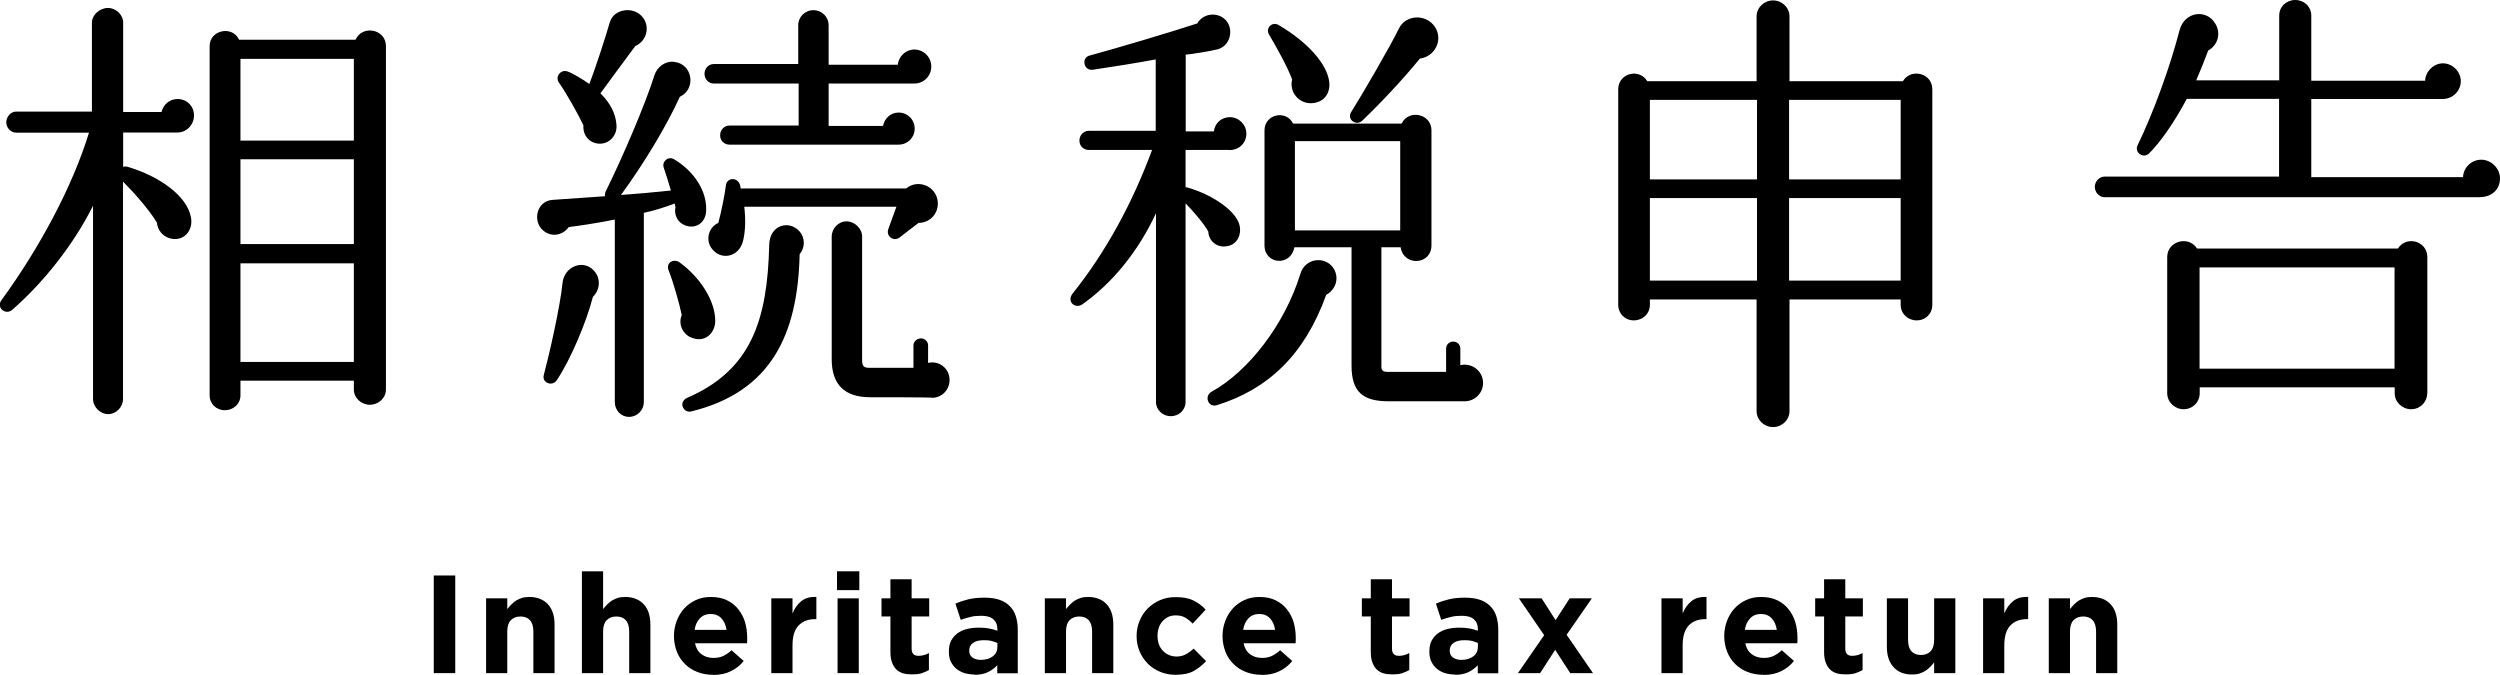 <?xml version="1.0" encoding="UTF-8"?>
<svg id="_レイヤー_2" data-name="レイヤー 2" xmlns="http://www.w3.org/2000/svg" viewBox="0 0 179.24 48.38">
  <g id="_テキスト" data-name="テキスト">
    <g>
      <g>
        <path d="m12.73,9.5h-3.9v2.46c.1-.03.22-.03.32,0,2.27.67,4.26,2.08,4.54,3.62.19.96-.54,1.79-1.54,1.5-.51-.16-.86-.61-.9-1.12-.54-.9-1.6-2.11-2.43-2.94v15.58c0,.58-.48,1.09-1.06,1.09s-1.09-.51-1.09-1.09v-13.85c-1.41,2.82-3.55,5.5-5.79,7.46-.48.42-1.18-.16-.77-.7,2.69-3.68,5.09-8.13,6.27-12H1.15c-.38,0-.7-.35-.7-.74s.32-.77.7-.77h5.44V1.63c0-.58.58-1.06,1.15-1.06s1.09.48,1.09,1.06v6.4h2.75c.13-.54.58-.93,1.15-.93.67,0,1.18.51,1.18,1.18s-.54,1.22-1.18,1.22Zm14.94,18.43c0,.61-.54,1.09-1.15,1.09s-1.15-.48-1.15-1.09v-.64h-8.13v1.06c0,.61-.51,1.06-1.12,1.06s-1.09-.45-1.09-1.06V3.3c0-1.15,1.63-1.5,2.11-.45h8.35c.48-1.09,2.18-.77,2.18.45v24.64Zm-10.43-17.85h8.13v-5.86h-8.13v5.86Zm0,7.42h8.13v-6.08h-8.13v6.08Zm0,8.45h8.13v-7.07h-8.13v7.07Z"/>
        <path d="m49.13,16.16c-.54-.19-.83-.77-.7-1.31l-.06-.26c-.54.22-1.57.54-2.21.67v13.57c0,.58-.48,1.06-1.06,1.06s-1.02-.48-1.02-1.06v-13.09c-1.41.29-2.62.45-3.3.54-.45.61-1.25.74-1.82.26-.8-.64-.51-2.14.67-2.21l3.74-.26c0-.1,0-.19.03-.29,1.28-2.59,2.85-6.27,3.52-8.38.19-.61.8-1.06,1.44-.96,1.31.16,1.57,1.95.38,2.5-.96,2.11-2.56,4.77-4.22,7.04.9-.06,2.69-.22,3.58-.32-.13-.48-.38-1.25-.51-1.63-.16-.45.32-.86.74-.61,1.44.86,2.34,2.27,2.3,3.62,0,.93-.74,1.41-1.5,1.12Zm-6.62,5.12c-.45,1.76-1.57,4.45-2.59,5.98-.32.48-1.09.19-.93-.38.38-1.41,1.18-4.93,1.34-6.59.13-1.25,1.63-1.79,2.37-.74.38.54.29,1.28-.19,1.73Zm3.04-17.98c-.67.9-1.92,2.59-2.5,3.39.74.74,1.09,1.47,1.15,2.27.06.74-.51,1.38-1.25,1.34-.7-.03-1.18-.61-1.12-1.31-.29-.64-1.25-2.37-1.76-3.07-.29-.42.13-.96.61-.8.38.13,1.12.58,1.57.9.48-1.22,1.18-3.42,1.47-4.42.29-.99,1.73-1.18,2.37-.35.54.7.26,1.7-.54,2.05Zm3.97,20.89c-.61-.29-.9-.99-.64-1.6-.19-.9-.61-2.37-.93-3.17-.26-.61.38-.9.77-.61,1.47,1.06,2.56,2.75,2.56,4.19,0,.93-.8,1.63-1.76,1.18Zm7.81-5.95c-.13,5.76-2.05,9.86-7.78,11.26-.22.06-.48-.06-.58-.29-.13-.26,0-.54.26-.67,4.61-1.98,5.79-5.54,5.92-10.98.03-1.47,1.47-1.82,2.21-.93.38.48.35,1.15-.03,1.6Zm8.22-12.25h-6.14v3.04h3.9c.1-.54.54-.96,1.12-.96.64,0,1.15.51,1.15,1.15s-.51,1.15-1.15,1.15h-12.13c-.38,0-.67-.29-.67-.67s.29-.7.67-.7h4.96v-3.01h-6.08c-.38,0-.67-.32-.67-.7s.29-.7.67-.7h6.05V1.82c0-.61.48-1.09,1.09-1.09s1.09.48,1.09,1.09v2.82h4.96c.06-.61.58-1.09,1.18-1.09.67,0,1.22.54,1.22,1.22s-.54,1.22-1.22,1.22Zm.32,9.98l-1.38,1.06c-.42.32-.99-.1-.8-.61l.58-1.6h-10.91c.1.8.1,1.76-.1,2.5-.29,1.06-1.44,1.34-2.11.64-.61-.61-.42-1.63.35-1.98.19-.67.48-2.11.54-2.66.06-.67,1.02-.67,1.06.19h11.87c.9-.74,2.27-.1,2.27,1.09,0,.77-.61,1.38-1.38,1.38Zm.96,12.54s-.35-.03-4.45-.03c-1.82,0-2.75-.9-2.75-2.72v-8.8c0-.58.48-1.09,1.06-1.09s1.12.51,1.12,1.09v8.83c0,.45.1.58.51.58h3.17v-1.6c0-.29.26-.51.54-.51s.51.22.51.51v1.25c.77-.19,1.54.38,1.54,1.22,0,.7-.54,1.28-1.25,1.28Z"/>
        <path d="m88.14,10.75h-3.14v2.69c.1-.03.13,0,.22.03,1.54.45,3.1,1.44,3.55,2.4.35.74.03,1.7-.86,1.79-.67.1-1.25-.38-1.28-1.06-.32-.58-1.09-1.47-1.63-2.02v14.24c0,.58-.48,1.02-1.06,1.02s-1.06-.45-1.06-1.02v-13.53c-1.28,2.75-3.14,5.02-5.28,6.53-.51.35-1.15-.19-.7-.77,2.4-3.01,4.26-6.43,5.7-10.3h-4.54c-.38,0-.67-.29-.67-.67s.29-.7.67-.7h4.8v-5.12c-1.15.22-3.39.58-4.51.74-.64.1-.86-.86-.22-1.02,1.89-.51,5.76-1.66,7.71-2.3.35-.61,1.12-.8,1.73-.48.99.54.77,2.08-.29,2.34-.54.13-1.66.32-2.27.38v5.5h2.02c.06-.58.54-1.02,1.15-1.02.64,0,1.18.54,1.18,1.18,0,.67-.51,1.18-1.22,1.18Zm6.94,10.4c-1.57,4.35-4.22,6.78-7.84,7.9-.61.19-.93-.64-.38-.96,2.66-1.47,5.25-4.83,6.37-8.45.16-.58.67-.99,1.28-.99.74,0,1.31.58,1.31,1.31,0,.51-.32.96-.74,1.18Zm9.95,7.62h-5.47c-1.82,0-2.66-.64-2.66-2.56v-8.48h-4.1c-.26,1.41-2.14,1.22-2.14-.13v-8.26c0-1.15,1.54-1.5,2.05-.48h7.78c.51-1.06,2.14-.7,2.14.48v8.26c0,1.38-1.98,1.54-2.21.13h-1.38v8.58c0,.26.16.35.38.35h4.26v-1.66c0-.29.22-.51.51-.51s.51.22.51.51v1.18c.83-.19,1.63.42,1.63,1.28,0,.74-.61,1.31-1.31,1.31Zm-11.01-21.37c-.9.03-1.6-.8-1.38-1.7-.29-.83-1.18-2.43-1.66-3.23-.26-.45.22-.96.7-.67,2.08,1.22,3.46,2.78,3.62,4.06.1.8-.35,1.5-1.28,1.54Zm-1.18,9.12h7.55v-6.4h-7.55v6.4Zm8.96-12.32c-1.15,1.41-2.66,3.04-4.13,4.45-.45.42-1.12-.1-.8-.61.77-1.22,2.78-4.67,3.42-5.98.48-1.02,1.95-1.09,2.59-.13.61.93,0,2.14-1.09,2.27Z"/>
        <path d="m138.54,21.85c0,.64-.48,1.12-1.12,1.12s-1.15-.48-1.15-1.12v-.38h-7.97v8c0,.64-.54,1.15-1.18,1.15s-1.18-.51-1.18-1.15v-8h-7.65v.38c0,.64-.51,1.12-1.15,1.12s-1.12-.48-1.12-1.12V6.4c0-1.15,1.5-1.54,2.08-.58h7.84V1.18c0-.64.54-1.15,1.18-1.15s1.18.51,1.18,1.15v4.64h8.13c.58-.96,2.11-.58,2.11.58v15.45Zm-20.25-8.99h7.68v-5.7h-7.68v5.7Zm0,7.26h7.68v-5.92h-7.68v5.92Zm9.98-7.26h8v-5.7h-8v5.7Zm0,7.26h8v-5.92h-8v5.92Z"/>
        <path d="m177.83,14.14h-26.94c-.38,0-.7-.35-.7-.74s.32-.74.7-.74h12.51v-5.57h-6.62c-.9,1.7-1.92,3.14-2.69,3.9-.42.42-1.09-.06-.83-.58,1.15-2.37,2.34-5.66,3.01-8.26.35-1.31,1.92-1.54,2.56-.45.42.67.19,1.54-.51,1.92-.29.77-.58,1.5-.86,2.14h5.95V1.12c0-.64.51-1.12,1.15-1.12s1.15.48,1.15,1.12v4.67h8.16c.03-.67.61-1.25,1.28-1.25s1.28.58,1.28,1.28-.58,1.28-1.31,1.28h-9.41v5.6h10.88c.03-.7.61-1.25,1.31-1.25s1.34.61,1.34,1.34c0,.83-.64,1.34-1.41,1.34Zm-3.81,14.05c0,.64-.51,1.15-1.15,1.15s-1.18-.51-1.18-1.15v-.42h-13.98v.42c0,.64-.51,1.15-1.15,1.15s-1.18-.51-1.18-1.15v-9.76c0-1.15,1.54-1.57,2.14-.61h14.4c.61-.96,2.11-.54,2.11.61v9.76Zm-16.32-1.76h13.98v-7.26h-13.98v7.26Z"/>
      </g>
      <g>
        <path d="m31.1,41.26h1.54v7h-1.54v-7Z"/>
        <path d="m34.85,42.9h1.52v.77c.09-.11.18-.22.29-.33.1-.1.22-.2.34-.28.13-.08.27-.14.42-.19.15-.05.33-.07.52-.07.58,0,1.03.18,1.35.53.32.35.47.84.47,1.46v3.47h-1.52v-2.98c0-.36-.08-.63-.24-.81-.16-.18-.39-.27-.68-.27s-.53.09-.7.27c-.17.18-.25.45-.25.81v2.98h-1.52v-5.36Z"/>
        <path d="m41.72,40.96h1.52v2.71c.09-.11.18-.22.29-.33.1-.1.22-.2.34-.28.13-.08.27-.14.42-.19.15-.05.33-.07.52-.07.58,0,1.03.18,1.35.53.32.35.47.84.47,1.46v3.47h-1.52v-2.98c0-.36-.08-.63-.24-.81-.16-.18-.39-.27-.68-.27s-.53.09-.7.27c-.17.18-.25.45-.25.81v2.98h-1.52v-7.3Z"/>
        <path d="m51.11,48.38c-.4,0-.77-.07-1.11-.2-.34-.13-.64-.32-.89-.57s-.45-.54-.58-.88-.21-.71-.21-1.12v-.02c0-.38.07-.74.2-1.08s.31-.64.54-.89c.23-.25.51-.45.83-.6.32-.15.68-.22,1.08-.22.45,0,.83.08,1.16.24.33.16.6.38.81.65s.38.58.48.93c.1.35.15.71.15,1.1,0,.06,0,.12,0,.19,0,.07,0,.14-.01.21h-3.73c.07.35.23.61.46.78.23.18.52.27.86.27.25,0,.48-.04.68-.13.2-.09.41-.23.62-.42l.87.77c-.25.31-.56.56-.92.73-.36.18-.78.27-1.27.27Zm.98-3.22c-.05-.34-.17-.61-.36-.82s-.45-.32-.77-.32-.58.1-.78.31c-.2.21-.33.48-.38.83h2.29Z"/>
        <path d="m55.3,42.9h1.52v1.08c.15-.37.36-.66.63-.88.27-.22.63-.32,1.08-.3v1.59h-.08c-.51,0-.91.15-1.2.46s-.43.78-.43,1.43v1.98h-1.52v-5.36Z"/>
        <path d="m60.01,40.96h1.6v1.35h-1.6v-1.35Zm.04,1.94h1.52v5.36h-1.52v-5.36Z"/>
        <path d="m65.4,48.35c-.23,0-.45-.02-.63-.07-.19-.05-.35-.14-.49-.27-.14-.13-.24-.29-.32-.5-.08-.2-.12-.46-.12-.77v-2.54h-.64v-1.3h.64v-1.37h1.52v1.37h1.26v1.3h-1.26v2.3c0,.35.16.52.49.52.27,0,.52-.07.75-.2v1.22c-.16.09-.34.17-.53.23s-.42.08-.67.08Z"/>
        <path d="m69.86,48.36c-.25,0-.49-.04-.71-.1-.22-.07-.42-.18-.58-.31-.17-.14-.3-.31-.4-.52-.1-.2-.14-.44-.14-.71v-.02c0-.29.05-.55.16-.76.11-.21.26-.39.45-.53.19-.14.42-.25.68-.31.26-.07.56-.1.88-.1.27,0,.51.02.72.06.2.04.4.09.59.16v-.09c0-.32-.1-.56-.29-.73-.19-.17-.48-.25-.86-.25-.29,0-.55.02-.77.08-.22.05-.46.12-.71.21l-.38-1.16c.29-.13.6-.23.92-.31.32-.08.71-.12,1.16-.12.42,0,.78.05,1.07.15.3.1.54.25.74.45.2.2.35.44.44.73.09.29.14.61.14.98v3.11h-1.47v-.58c-.19.21-.41.37-.67.5-.26.12-.58.19-.95.19Zm.46-1.05c.36,0,.65-.09.87-.26.22-.17.32-.4.32-.68v-.27c-.13-.06-.28-.11-.44-.15-.16-.04-.34-.05-.53-.05-.33,0-.58.06-.77.19-.19.13-.28.31-.28.55v.02c0,.21.08.37.23.48.15.11.35.17.6.17Z"/>
        <path d="m74.91,42.9h1.52v.77c.09-.11.18-.22.29-.33.1-.1.22-.2.34-.28.13-.08.27-.14.42-.19.15-.05.33-.07.52-.07.58,0,1.03.18,1.35.53.32.35.47.84.47,1.46v3.47h-1.52v-2.98c0-.36-.08-.63-.24-.81-.16-.18-.39-.27-.68-.27s-.53.09-.7.27c-.17.18-.25.45-.25.81v2.98h-1.52v-5.36Z"/>
        <path d="m84.28,48.38c-.4,0-.77-.07-1.12-.22-.34-.15-.64-.34-.88-.59s-.44-.54-.58-.88c-.14-.34-.21-.69-.21-1.07v-.02c0-.38.07-.74.21-1.08s.33-.64.58-.89c.25-.25.54-.45.88-.6.34-.15.72-.22,1.14-.22.51,0,.93.08,1.26.24.33.16.63.38.88.66l-.93,1c-.17-.18-.35-.32-.54-.43-.18-.11-.41-.16-.69-.16-.19,0-.37.04-.52.11-.16.08-.29.18-.41.31-.12.13-.21.29-.27.47s-.09.36-.09.56v.02c0,.21.03.4.09.58.06.18.16.34.28.47.12.13.26.24.43.31.17.08.35.12.56.12.25,0,.47-.05.67-.16.19-.1.38-.24.56-.41l.89.9c-.26.29-.56.52-.89.71-.33.18-.77.27-1.3.27Z"/>
        <path d="m90.44,48.38c-.4,0-.77-.07-1.11-.2-.34-.13-.64-.32-.89-.57s-.45-.54-.58-.88-.21-.71-.21-1.12v-.02c0-.38.07-.74.2-1.08s.31-.64.54-.89c.23-.25.51-.45.83-.6.32-.15.68-.22,1.08-.22.45,0,.83.08,1.16.24.33.16.6.38.81.65s.38.58.48.93c.1.35.15.71.15,1.1,0,.06,0,.12,0,.19,0,.07,0,.14-.01.21h-3.73c.07.35.23.61.46.78.23.18.52.27.86.27.25,0,.48-.04.68-.13.2-.09.41-.23.62-.42l.87.77c-.25.31-.56.56-.92.73-.36.18-.78.27-1.27.27Zm.98-3.22c-.05-.34-.17-.61-.36-.82s-.45-.32-.77-.32-.58.1-.78.31c-.2.21-.33.48-.38.83h2.29Z"/>
        <path d="m99.84,48.35c-.23,0-.45-.02-.63-.07-.19-.05-.35-.14-.49-.27-.14-.13-.24-.29-.32-.5-.08-.2-.12-.46-.12-.77v-2.54h-.64v-1.3h.64v-1.37h1.52v1.37h1.26v1.3h-1.26v2.3c0,.35.16.52.49.52.27,0,.52-.07.75-.2v1.22c-.16.09-.34.17-.53.23s-.42.08-.67.08Z"/>
        <path d="m104.31,48.36c-.25,0-.49-.04-.71-.1-.22-.07-.42-.18-.58-.31-.17-.14-.3-.31-.4-.52-.1-.2-.14-.44-.14-.71v-.02c0-.29.05-.55.16-.76.11-.21.26-.39.45-.53.19-.14.42-.25.68-.31.26-.07.56-.1.88-.1.27,0,.51.02.72.06.2.04.4.09.59.16v-.09c0-.32-.1-.56-.29-.73-.19-.17-.48-.25-.86-.25-.29,0-.55.02-.77.08-.22.05-.46.12-.71.21l-.38-1.16c.29-.13.6-.23.92-.31.32-.08.71-.12,1.16-.12.42,0,.78.05,1.07.15.3.1.54.25.74.45.2.2.35.44.44.73.09.29.14.61.14.98v3.11h-1.47v-.58c-.19.21-.41.37-.67.5-.26.12-.58.19-.95.19Zm.46-1.05c.36,0,.65-.09.87-.26.22-.17.32-.4.32-.68v-.27c-.13-.06-.28-.11-.44-.15-.16-.04-.34-.05-.53-.05-.33,0-.58.06-.77.19-.19.13-.28.31-.28.55v.02c0,.21.08.37.23.48.15.11.35.17.6.17Z"/>
        <path d="m110.71,45.54l-1.81-2.64h1.63l1,1.56,1.01-1.56h1.59l-1.81,2.61,1.89,2.75h-1.63l-1.08-1.67-1.08,1.67h-1.59l1.88-2.72Z"/>
        <path d="m119.12,42.9h1.52v1.08c.15-.37.36-.66.63-.88.27-.22.63-.32,1.08-.3v1.59h-.08c-.51,0-.91.15-1.2.46s-.43.78-.43,1.43v1.98h-1.52v-5.36Z"/>
        <path d="m126.41,48.38c-.4,0-.77-.07-1.11-.2-.34-.13-.64-.32-.89-.57s-.45-.54-.58-.88-.21-.71-.21-1.12v-.02c0-.38.07-.74.2-1.08s.31-.64.54-.89c.23-.25.51-.45.83-.6.32-.15.68-.22,1.08-.22.45,0,.83.08,1.16.24.33.16.6.38.81.65s.38.58.48.93c.1.35.15.71.15,1.1,0,.06,0,.12,0,.19,0,.07,0,.14-.01.21h-3.73c.07.35.23.61.46.78.23.18.52.27.86.27.25,0,.48-.04.68-.13.2-.09.41-.23.62-.42l.87.77c-.25.31-.56.56-.92.73-.36.18-.78.27-1.27.27Zm.98-3.22c-.05-.34-.17-.61-.36-.82s-.45-.32-.77-.32-.58.1-.78.31c-.2.21-.33.48-.38.83h2.29Z"/>
        <path d="m132.34,48.35c-.23,0-.45-.02-.63-.07-.19-.05-.35-.14-.49-.27-.14-.13-.24-.29-.32-.5-.08-.2-.12-.46-.12-.77v-2.54h-.64v-1.3h.64v-1.37h1.52v1.37h1.26v1.3h-1.26v2.3c0,.35.16.52.49.52.27,0,.52-.07.75-.2v1.22c-.16.09-.34.17-.53.23s-.42.08-.67.08Z"/>
        <path d="m137.1,48.36c-.58,0-1.03-.18-1.34-.53-.32-.35-.48-.84-.48-1.46v-3.47h1.52v2.98c0,.36.08.63.24.81.16.18.39.27.68.27s.53-.09.7-.27c.17-.18.25-.45.25-.81v-2.98h1.52v5.36h-1.52v-.77c-.09.11-.18.22-.29.33s-.22.2-.34.28c-.13.08-.27.14-.42.19-.15.05-.33.07-.52.07Z"/>
        <path d="m142.18,42.9h1.52v1.08c.15-.37.36-.66.63-.88.27-.22.63-.32,1.08-.3v1.59h-.08c-.51,0-.91.15-1.2.46s-.43.78-.43,1.43v1.98h-1.52v-5.36Z"/>
        <path d="m146.89,42.9h1.52v.77c.09-.11.18-.22.29-.33.1-.1.22-.2.34-.28.13-.08.27-.14.42-.19.15-.05.33-.07.52-.07.58,0,1.03.18,1.35.53.32.35.47.84.47,1.46v3.47h-1.52v-2.98c0-.36-.08-.63-.24-.81-.16-.18-.39-.27-.68-.27s-.53.09-.7.27c-.17.18-.25.45-.25.81v2.98h-1.52v-5.36Z"/>
      </g>
    </g>
  </g>
</svg>